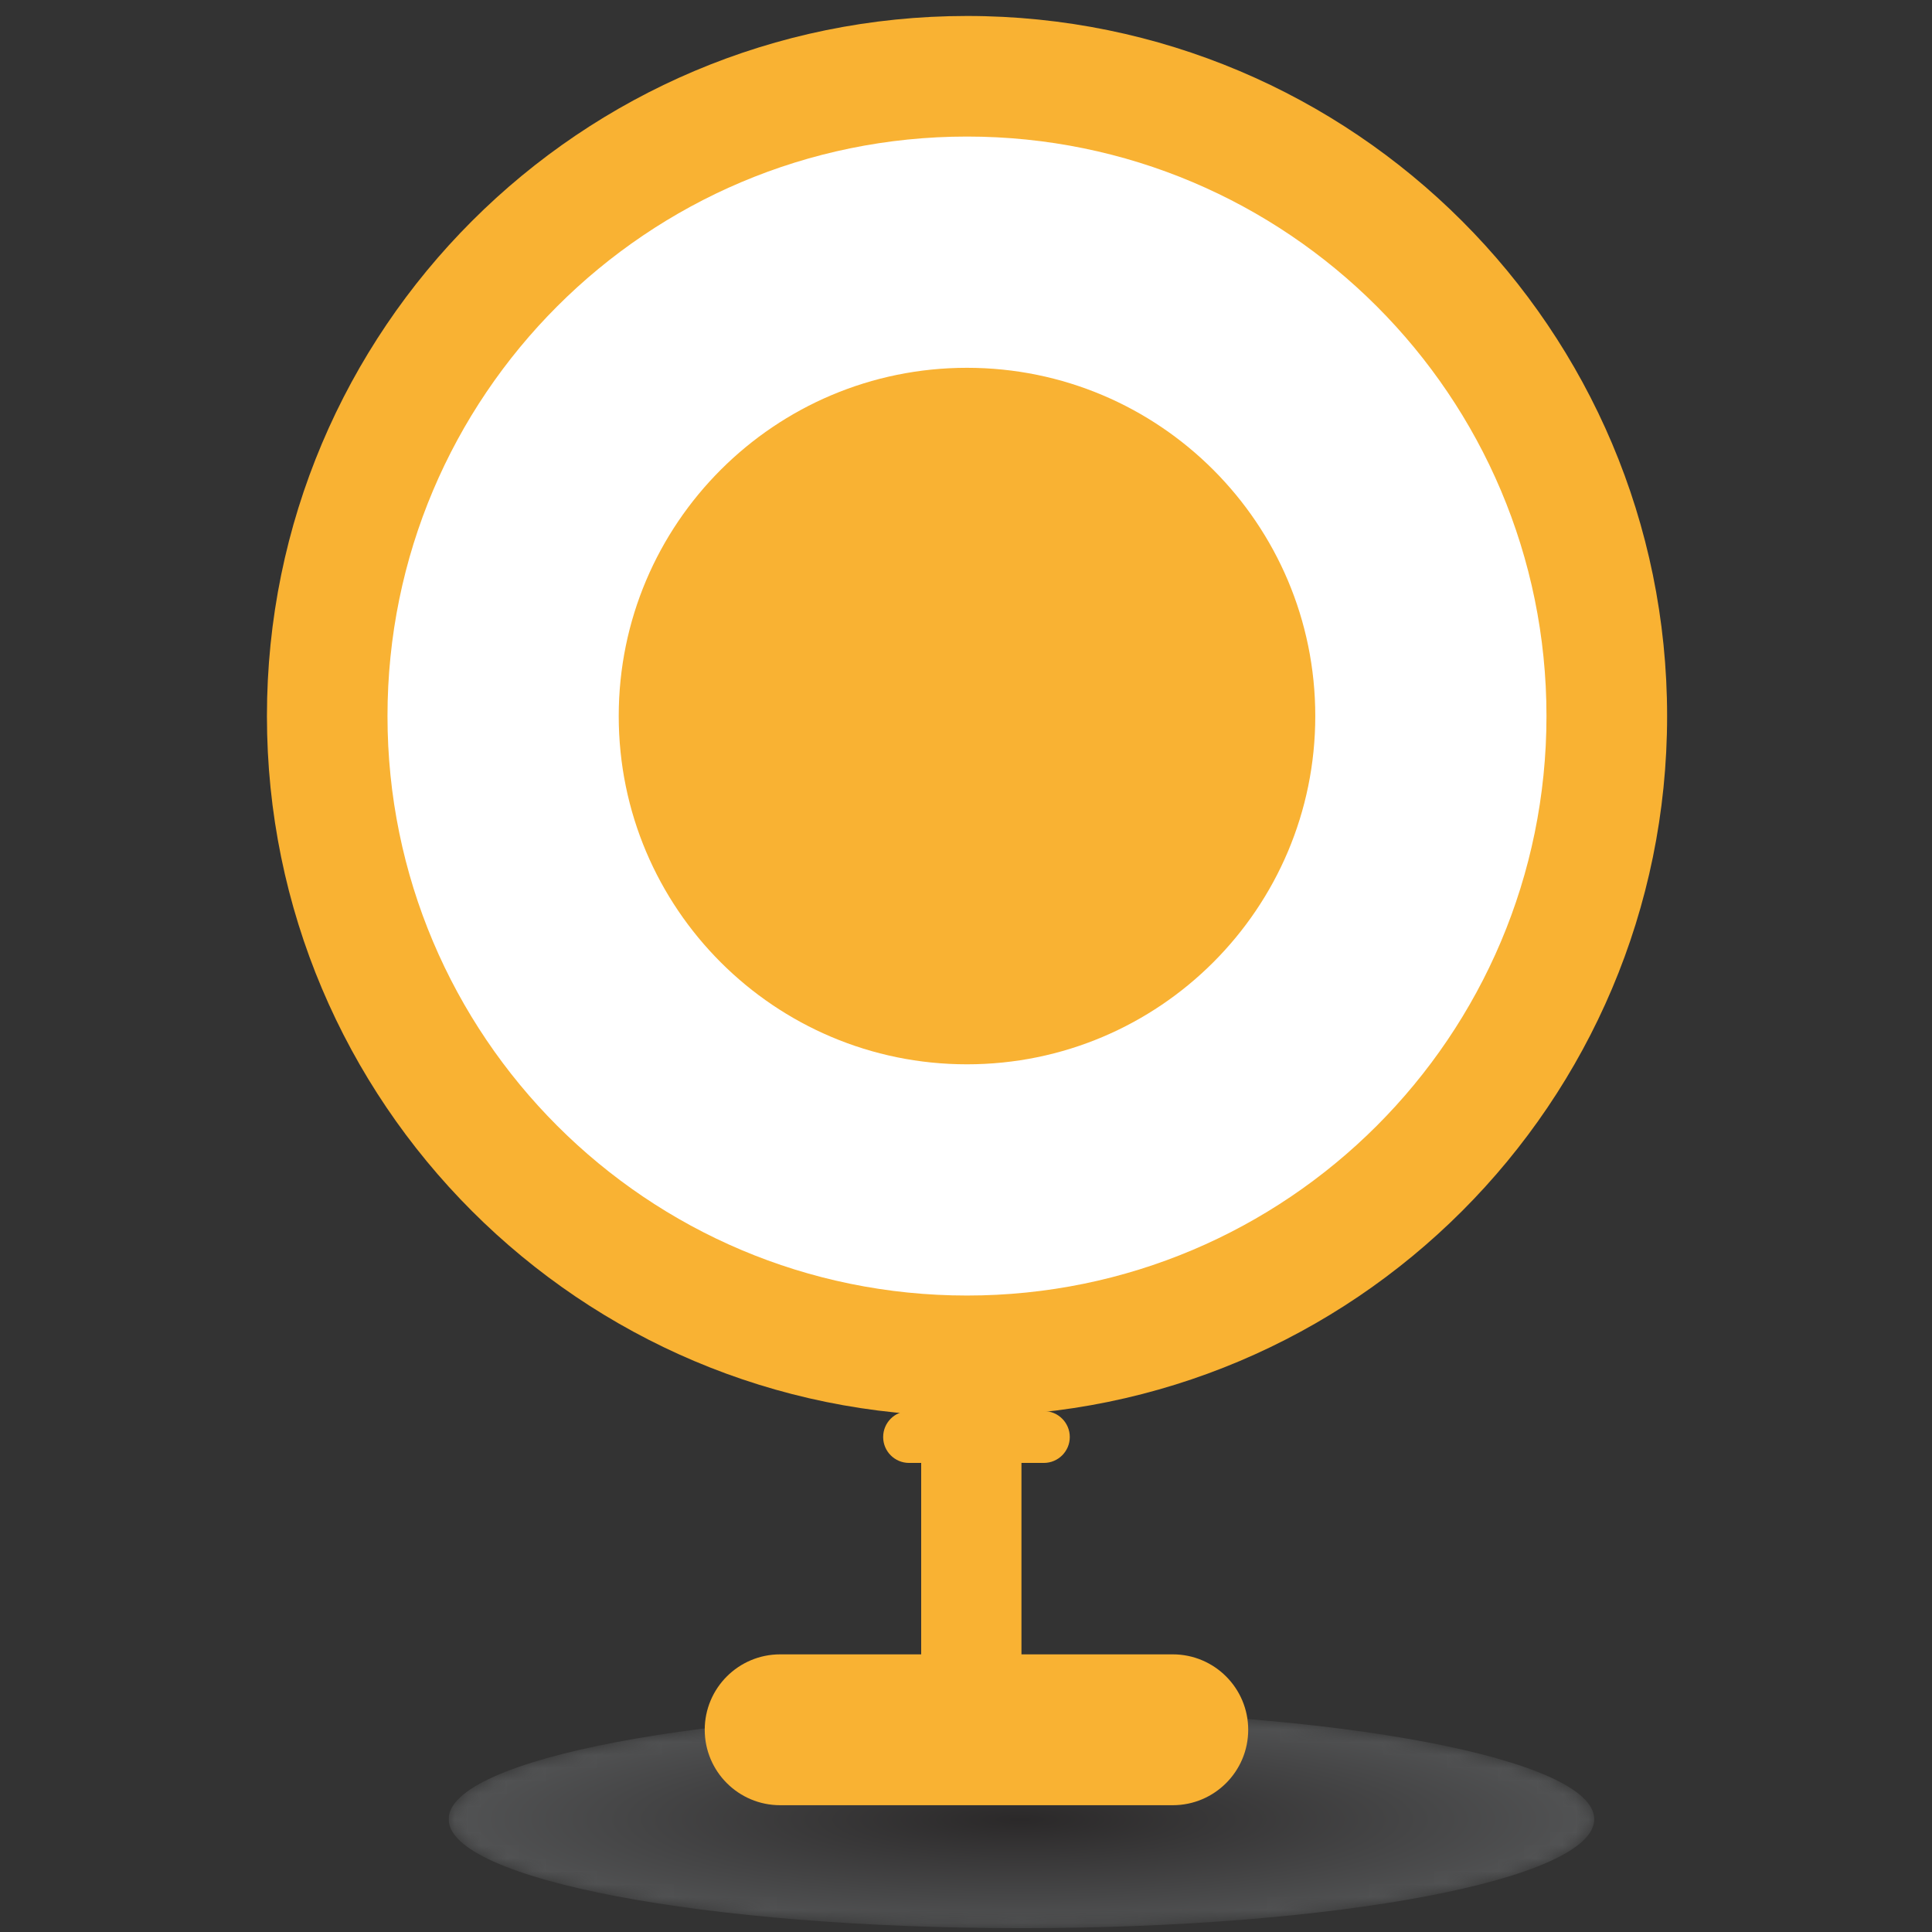 <?xml version="1.0" encoding="utf-8"?>
<!-- Generator: Adobe Illustrator 16.0.0, SVG Export Plug-In . SVG Version: 6.00 Build 0)  -->
<!DOCTYPE svg PUBLIC "-//W3C//DTD SVG 1.1//EN" "http://www.w3.org/Graphics/SVG/1.1/DTD/svg11.dtd">
<svg version="1.1" id="Calque_1" xmlns="http://www.w3.org/2000/svg" xmlns:xlink="http://www.w3.org/1999/xlink" x="0px" y="0px"
	 width="150px" height="150px" viewBox="0 0 150 150" enable-background="new 0 0 150 150" xml:space="preserve">
<rect x="0" y="0" width="150" height="150" fill="#333333" stroke="none"/>
<g opacity="0.5">
	<g>
		<defs>
			<rect id="SVGID_1_" x="34.833" y="132.779" width="88.946" height="16.923"/>
		</defs>
		<clipPath id="SVGID_2_">
			<use xlink:href="#SVGID_1_"  overflow="visible"/>
		</clipPath>
		<g clip-path="url(#SVGID_2_)">
			<defs>
				<path id="SVGID_3_" d="M123.778,141.241c0,4.673-19.911,8.461-44.473,8.461s-44.473-3.788-44.473-8.461
					s19.912-8.462,44.473-8.462S123.778,136.568,123.778,141.241"/>
			</defs>
			<clipPath id="SVGID_4_">
				<use xlink:href="#SVGID_3_"  overflow="visible"/>
			</clipPath>
			<defs>
				<filter id="Adobe_OpacityMaskFilter" filterUnits="userSpaceOnUse" x="34.833" y="132.779" width="88.946" height="16.923">
					<feColorMatrix  type="matrix" values="1 0 0 0 0  0 1 0 0 0  0 0 1 0 0  0 0 0 1 0"/>
				</filter>
			</defs>
			<mask maskUnits="userSpaceOnUse" x="34.833" y="132.779" width="88.946" height="16.923" id="SVGID_5_">
				<g filter="url(#Adobe_OpacityMaskFilter)">
					
						<radialGradient id="SVGID_6_" cx="-716.926" cy="974.19" r="2.016" gradientTransform="matrix(22.057 0 0 -4.196 15892.375 4228.977)" gradientUnits="userSpaceOnUse">
						<stop  offset="0" style="stop-color:#FFFFFF"/>
						<stop  offset="1" style="stop-color:#000000"/>
					</radialGradient>
					<rect x="34.833" y="132.779" clip-path="url(#SVGID_4_)" fill="url(#SVGID_6_)" width="88.946" height="16.923"/>
				</g>
			</mask>
			
				<radialGradient id="SVGID_7_" cx="-716.926" cy="974.191" r="2.016" gradientTransform="matrix(22.057 0 0 -4.196 15892.375 4228.977)" gradientUnits="userSpaceOnUse">
				<stop  offset="0" style="stop-color:#231F20"/>
				<stop  offset="1" style="stop-color:#717375"/>
			</radialGradient>
			
				<rect x="34.833" y="132.779" clip-path="url(#SVGID_4_)" mask="url(#SVGID_5_)" fill="url(#SVGID_7_)" width="88.946" height="16.923"/>
		</g>
	</g>
</g>
<rect x="71.521" y="106.09" fill="#F9B233" width="7.785" height="28.21"/>
<path fill="#F9B233" d="M129.434,55.595c0,30.017-24.338,54.354-54.356,54.354c-30.019,0-54.354-24.337-54.354-54.354
	c0-30.019,24.335-54.355,54.354-54.355C105.096,1.239,129.434,25.576,129.434,55.595"/>
<path fill="#FFFFFF" d="M120.068,55.595c0,24.846-20.144,44.99-44.992,44.99c-24.847,0-44.991-20.145-44.991-44.99
	c0-24.847,20.144-44.993,44.991-44.993C99.925,10.602,120.068,30.748,120.068,55.595"/>
<path fill="#F9B233" d="M102.118,55.595c0,14.932-12.106,27.038-27.041,27.038c-14.933,0-27.039-12.106-27.039-27.038
	c0-14.933,12.106-27.039,27.039-27.039C90.012,28.556,102.118,40.662,102.118,55.595"/>
<path fill="#F9B233" d="M83.058,111.57c0,1.11-0.902,2.011-2.013,2.011H70.579c-1.112,0-2.011-0.9-2.011-2.011
	c0-1.112,0.899-2.013,2.011-2.013h10.466C82.155,109.558,83.058,110.458,83.058,111.57"/>
<path fill="#F9B233" d="M96.91,134.3c0,3.235-2.625,5.856-5.856,5.856H60.573c-3.236,0-5.858-2.621-5.858-5.856
	s2.622-5.856,5.858-5.856h30.481C94.285,128.443,96.91,131.064,96.91,134.3"/>
</svg>
